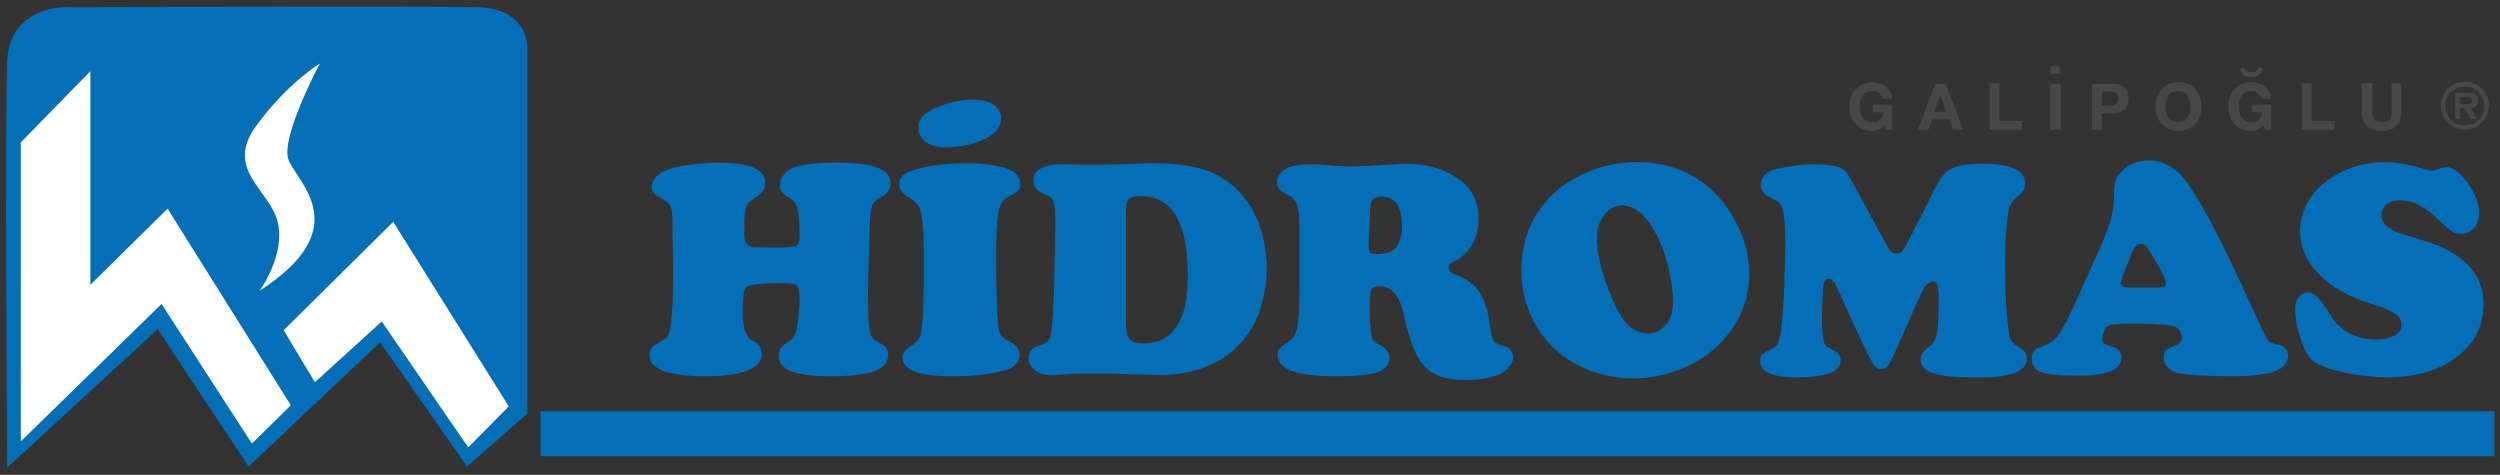 <?xml version="1.0" encoding="utf-8"?>
<!-- Generator: Adobe Illustrator 24.0.2, SVG Export Plug-In . SVG Version: 6.00 Build 0)  -->
<svg version="1.1" id="Layer_1" xmlns="http://www.w3.org/2000/svg" xmlns:xlink="http://www.w3.org/1999/xlink" x="0px" y="0px"
	 viewBox="0 0 456.5 86.7" style="enable-background:new 0 0 456.5 86.7;" xml:space="preserve">
<rect x="0" y="0" width="456.5" height="86.7" fill="#333333" stroke="none"/>
<style type="text/css">
	.st0{fill-rule:evenodd;clip-rule:evenodd;fill:#046FB7;}
	.st1{fill-rule:evenodd;clip-rule:evenodd;fill:#FFFFFF;}
	.st2{fill:#046FB7;}
	.st3{fill-rule:evenodd;clip-rule:evenodd;fill:#474748;}
</style>
<g>
	<path class="st0" d="M45.4,85.2l24-22.7l15.9,22.7l11-9.7V8.6c0,0,0.2-7.1-9.2-7.3c-9.7-0.2-75.5,0-75.5,0s-10,0-10.3,10.1
		c-0.4,10.4,0,74,0,74l27.5-25.3L45.4,85.2z"/>
	<polygon class="st1" points="3.8,80.6 3.8,26 16.5,13 16.5,52 30.6,38.1 53.1,74 46,81 29.5,55.5 	"/>
	<path class="st1" d="M47.4,53.1c0,0,4.8-6.6,3.3-12.6c-1.5-5.9-9.7-9.5-4-17.4c5.7-7.9,11.7-11.5,11.7-11.5s-7.3,13.7-5.7,17.6
		C54.2,33.3,65.2,41.6,47.4,53.1z"/>
	<polygon class="st1" points="51.8,60.3 71.8,40.5 92.9,74.2 85.5,81.7 69.7,58.7 57.5,69.8 	"/>
	<path class="st0" d="M131.1,29.7c5.8,0,8.6,1.2,8.6,3.6c0,0.6-0.1,1.2-0.4,1.6c-0.3,0.4-0.9,0.9-1.7,1.4c-0.7,0.4-1.2,1-1.4,1.7
		c-0.2,0.7-0.3,2.2-0.3,4.4c0,1.3,0.2,2.1,0.7,2.4c0.3,0.2,0.7,0.3,1.2,0.3c0.6,0,1.9,0.1,4,0.1c1.9,0,3.1-0.1,3.5-0.3
		s0.7-0.7,0.7-1.5c0-2.4-0.1-4.1-0.3-5.1c-0.2-1-0.7-1.6-1.3-2c-0.8-0.5-1.3-0.8-1.6-1.2c-0.3-0.3-0.4-0.8-0.4-1.3
		c0-0.8,0.3-1.4,0.9-2.1c0.6-0.6,1.3-1.1,2.2-1.3c1.9-0.5,4.3-0.7,7.2-0.7c3.4,0,5.9,0.3,7.5,0.9c1.6,0.6,2.4,1.6,2.4,2.9
		c0,1.1-0.6,1.9-1.7,2.5c-0.7,0.3-1.2,0.7-1.4,1c-0.2,0.3-0.4,0.9-0.5,1.7c-0.1,0.5-0.2,2.5-0.3,6.2c-0.1,3.6-0.2,6.5-0.2,8.7
		c0,3.8,0.1,6.1,0.4,7.1c0.1,0.6,0.3,0.9,0.5,1.1c0.2,0.2,0.8,0.6,1.7,1.1c0.7,0.4,1.1,1,1.1,1.8c0,1.4-0.8,2.4-2.5,3.1
		c-1.7,0.6-4.4,0.9-8.1,0.9c-3.3,0-5.7-0.3-7.3-1c-1.4-0.6-2.1-1.5-2.1-2.7c0-1.1,0.5-1.9,1.6-2.5c0.5-0.3,0.9-0.6,1.1-0.9
		c0.2-0.3,0.4-0.8,0.6-1.6c0.3-1.6,0.5-3.5,0.5-5.7c0-1.2-0.2-1.9-0.5-2.2c-0.3-0.3-1.2-0.4-2.7-0.4c-3.3,0-5.4,0.2-6.3,0.6
		c-0.4,0.1-0.6,0.6-0.7,1.3c-0.1,0.9-0.2,2-0.2,3.3c0,2.1,0.3,3.6,0.9,4.5c0.2,0.3,0.7,0.7,1.4,1.1c0.8,0.4,1.2,1.2,1.2,2.2
		c0,1.3-0.9,2.3-2.7,3c-1.8,0.7-4.4,1-7.7,1c-3,0-5.5-0.3-7.4-0.9c-0.8-0.3-1.5-0.7-2-1.2c-0.5-0.5-0.7-1.1-0.7-1.7
		c0-0.6,0.1-1.1,0.4-1.4s0.9-0.8,1.9-1.3c0.5-0.3,0.9-0.6,1.1-1c0.2-0.4,0.4-1.1,0.5-2.1c0.3-2.2,0.4-5,0.4-8.5c0-0.6,0-1.4,0-2.3
		c-0.1-4.4-0.1-7-0.1-7.6c0-1.6-0.1-2.6-0.4-3.1c-0.3-0.5-1-1.1-2.2-1.7c-0.8-0.4-1.2-1-1.2-1.7c0-1.9,1.8-3.2,5.4-3.9
		C126.7,30,128.9,29.7,131.1,29.7z"/>
	<path class="st0" d="M205.6,38.1v21.4c0,1.2,0.3,2,0.7,2.5c0.5,0.5,1.3,0.7,2.5,0.7c5.4,0,8.1-4.1,8.1-12.3c0-4.5-0.6-8-1.9-10.5
		c-1.4-2.8-3.7-4.1-7-4.1c-0.9,0-1.5,0.2-1.9,0.5C205.8,36.7,205.6,37.3,205.6,38.1z M199.8,68.2h-2c-1.2,0-2.5,0.1-3.9,0.2
		c-0.9,0.1-1.5,0.1-1.9,0.1c-1.2,0-2.2-0.3-3-0.9c-0.8-0.6-1.2-1.3-1.2-2.2c0-0.6,0.2-1.1,0.5-1.5c0.3-0.4,0.9-0.7,1.7-0.9
		c0.7-0.2,1.2-0.5,1.5-0.9c0.3-0.4,0.5-1.2,0.6-2.4c0.1-1.4,0.3-4.1,0.4-8.1c0.1-4,0.2-8,0.2-11.9c0-1.6-0.1-2.6-0.4-3.1
		c-0.2-0.5-0.8-0.9-1.7-1.2c-1.3-0.5-1.9-1.3-1.9-2.5c0-0.9,0.4-1.6,1.3-2.1c0.9-0.5,2.1-0.8,3.7-0.8c0.5,0,1.1,0,1.8,0
		c1.6,0.1,2.7,0.1,3.4,0.1c2.6,0,5.6-0.1,9-0.2c0.7,0,1.6-0.1,2.6-0.1c4.2,0,7.6,0.5,10,1.4c3.7,1.4,6.4,3.9,8.3,7.3
		c1.6,3,2.5,6.6,2.5,10.7c0,2.1-0.3,4.2-0.9,6.3c-0.6,2.1-1.4,3.9-2.5,5.4c-2.1,3.1-5.1,5.3-8.9,6.5c-2.2,0.7-4.6,1.1-7.1,1.1
		l-3.4-0.1l-2.9-0.1C203.4,68.2,201.5,68.2,199.8,68.2z"/>
	<path class="st0" d="M250.2,38.1l-0.3,6.5c0,0.1,0,0.1,0,0.2c0,0.7,0.1,1.1,0.3,1.3c0.2,0.2,0.6,0.3,1.2,0.3c1.6,0,2.8-0.4,3.5-1.2
		c0.7-0.9,1.1-2.2,1.1-4c0-3.6-1.3-5.3-3.8-5.3c-0.7,0-1.2,0.2-1.5,0.5C250.4,36.7,250.2,37.3,250.2,38.1z M251.8,52.3
		c-0.7,0-1.2,0.2-1.4,0.6c-0.2,0.4-0.3,1.4-0.3,3c0,2.3,0.1,4.2,0.4,5.5c0.1,0.4,0.2,0.7,0.4,0.9c0.2,0.2,0.5,0.5,1.1,0.7
		c1.1,0.6,1.7,1.4,1.7,2.4c0,1.2-0.8,2.1-2.3,2.6c-1.5,0.5-4.1,0.7-7.8,0.7c-6.8,0-10.3-1.3-10.3-3.9c0-0.4,0.1-0.8,0.3-1.1
		c0.2-0.3,0.7-0.7,1.4-1.1c0.8-0.5,1.4-1.2,1.6-1.9c0.3-0.7,0.5-2,0.6-3.8c0.1-1.3,0.1-6,0.1-14.1c0-2.6-0.1-4.3-0.4-5.2
		c-0.3-0.9-0.8-1.6-1.7-2c-0.8-0.4-1.4-0.7-1.6-1.1c-0.3-0.3-0.4-0.8-0.4-1.3c0-0.7,0.3-1.3,0.8-1.8c0.5-0.5,1.3-0.9,2.2-1.1
		c0.8-0.2,1.9-0.3,3.3-0.3c0.6,0,2.1,0.1,4.6,0.3c0.5,0,1.2,0.1,2.2,0.1c1.7,0,3.9-0.1,6.7-0.3c1.8-0.1,3-0.2,3.7-0.2
		c4,0,7.2,1,9.8,2.9c2.3,1.7,3.5,4.1,3.5,7.2c0,1.7-0.4,3.3-1.2,4.7c-0.8,1.4-1.9,2.4-3.4,3.1c-0.6,0.3-0.9,0.6-0.9,1.1
		c0,0.5,0.5,1,1.4,1.3c1.9,0.7,3.4,1.8,4.3,3.2c0.9,1.4,1.6,3.6,1.9,6.5c0.2,1.2,0.4,2,0.7,2.4c0.3,0.4,1,0.7,2.2,1
		c0.4,0.1,0.6,0.4,0.9,0.7c0.2,0.4,0.4,0.7,0.4,1.2c0,0.6-0.2,1.2-0.7,1.7c-0.4,0.6-1,1-1.7,1.4c-1.6,0.7-3.7,1.1-6.4,1.1
		c-3.6,0-6.2-1-7.7-2.9c-0.7-0.8-1.3-1.9-1.8-3.2c-0.5-1.3-1.1-3.3-1.7-6c-0.4-1.8-1-3-1.6-3.7C254,52.7,253,52.3,251.8,52.3z"/>
	<path class="st0" d="M296.4,37.5c-1.6,0-2.8,0.7-3.7,2.1c-0.7,1-1.1,2.3-1.1,3.7c0,2.1,0.4,4.5,1.3,7.3c0.9,2.7,1.9,5.2,3.2,7.3
		c0.6,0.9,1.3,1.6,2.1,2.2c0.9,0.5,1.7,0.8,2.6,0.8c1.4,0,2.5-0.5,3.4-1.6c0.9-1.1,1.3-2.4,1.3-4.2c0-2.2-0.4-4.6-1.1-7.2
		s-1.7-4.8-2.8-6.6c-0.7-1.1-1.5-2-2.4-2.7C298.3,37.9,297.3,37.6,296.4,37.5z M299,29.6c4.7,0,8.9,1.4,12.4,4.1
		c2.4,1.9,4.3,4.3,5.8,7.3c1.5,3,2.2,5.9,2.2,8.9c0,4.4-1.4,8.3-4.3,11.7c-2.4,2.9-5.6,5-9.6,6.3c-2.4,0.8-4.8,1.2-7.3,1.2
		c-3.2,0-6.3-0.7-9.2-2c-3.5-1.6-6.3-4-8.3-7.3c-1.9-3.1-2.9-6.6-2.9-10.4c0-4.4,1.2-8.3,3.7-11.6c2.2-3,5.2-5.2,9-6.6
		C293.2,30.1,296,29.6,299,29.6z"/>
	<path class="st0" d="M349.4,56.7l-3.3,7.5c-0.6,1.3-1,2.1-1.4,2.6c-0.4,0.4-0.7,0.6-1.2,0.6c-0.4,0-0.8-0.2-1.1-0.5
		c-0.2-0.2-0.7-1-1.4-2.4c-0.7-1.4-1.3-2.7-1.8-3.7l-3.7-8.2c-0.5-1.1-1-1.7-1.6-1.7c-0.6,0-0.9,0.5-1,1.5c-0.1,2.2-0.2,4.2-0.2,6
		c0,1.9,0.1,3.2,0.3,3.9c0.1,0.4,0.3,0.7,0.5,0.9c0.2,0.2,0.8,0.5,1.7,1c0.6,0.3,0.9,0.9,0.9,1.6c0,2.1-2.7,3.1-8,3.1
		c-4.5,0-6.7-1-6.7-3c0-0.5,0.1-0.9,0.3-1.1c0.2-0.2,0.8-0.6,1.8-1.1c0.6-0.3,1-0.7,1.2-1.1c0.2-0.5,0.4-1.4,0.6-2.8
		c0.2-1.5,0.3-3.9,0.5-7.3c0.1-3.4,0.2-6.3,0.2-8.7c0-3-0.2-5.1-0.7-6.1c-0.2-0.4-0.4-0.6-0.6-0.8c-0.2-0.2-0.6-0.4-1.2-0.7
		c-1.3-0.6-2-1.4-2-2.4c0-0.6,0.2-1.2,0.7-1.8c0.5-0.5,1.2-0.9,2-1.1c0.8-0.2,1.9-0.4,3.2-0.6c1.4-0.2,2.5-0.3,3.5-0.3
		c2.4,0,4,0.2,5,0.6c0.5,0.2,0.9,0.4,1.1,0.7c0.3,0.3,0.7,1,1.2,1.9l5.8,10.6c0.6,1.2,1.1,1.9,1.3,2.1c0.2,0.3,0.6,0.4,1,0.4
		c0.4,0,0.7-0.1,1-0.4c0.3-0.3,0.6-0.8,1-1.6l3.9-7.6c0.5-1,0.8-1.6,0.9-1.9c0.9-1.8,1.8-3.1,2.7-3.7c1.1-0.8,3.2-1.2,6.2-1.2
		c5.2,0,7.8,1.2,7.8,3.6c0,0.5-0.1,1-0.3,1.3c-0.2,0.3-0.6,0.7-1.2,1.2c-0.9,0.6-1.4,1.6-1.6,2.8c-0.4,2.6-0.6,5.7-0.6,9.3
		c0,4.7,0.2,8.8,0.7,12.4c0.1,0.9,0.3,1.5,0.5,1.8c0.2,0.3,0.8,0.8,1.8,1.4c0.7,0.4,1,1,1,1.8c0,1.3-0.9,2.2-2.6,2.7
		c-0.9,0.3-1.8,0.5-2.8,0.6c-1,0.1-2.5,0.1-4.5,0.1c-3.1,0-5.5-0.2-7-0.7c-1.7-0.5-2.5-1.3-2.5-2.6c0-0.4,0.1-0.8,0.3-1.1
		c0.2-0.3,0.8-0.8,1.7-1.6c0.5-0.4,0.8-1.1,1-2.2c0.2-1.1,0.3-3,0.3-5.7c0-1.5-0.1-2.4-0.2-2.9c-0.1-0.5-0.4-0.7-0.9-0.7
		c-0.5,0-1,0.4-1.5,1.1C351,53.2,350.3,54.6,349.4,56.7z"/>
	<path class="st0" d="M388.6,52.5h5.4c1,0,1.5-0.2,1.5-0.7c0-0.6-0.7-2.1-2.1-4.5c-0.6-1.1-1.1-1.8-1.4-2.2
		c-0.3-0.4-0.7-0.6-1.1-0.6c-0.7,0-1.2,0.6-1.7,1.9c-0.1,0.2-0.3,0.8-0.8,2c-0.8,1.9-1.2,3-1.2,3.4
		C387.3,52.3,387.8,52.5,388.6,52.5z M407.9,49l5.2,11.2c0.5,1,0.9,1.7,1.2,2.1c0.3,0.3,0.8,0.5,1.5,0.6c1.3,0.2,2,0.9,2,2
		c0,1.3-0.8,2.3-2.4,2.9c-1.6,0.6-4.3,0.9-8,0.9c-4.2,0-7.3-0.2-9.3-0.5c-0.9-0.2-1.7-0.5-2.2-1c-0.5-0.5-0.8-1.1-0.8-1.9
		c0-0.6,0.1-1,0.4-1.3c0.3-0.3,0.8-0.6,1.6-0.9c0.9-0.3,1.3-0.8,1.3-1.5c0-1.2-0.7-2-2.2-2.2c-1.6-0.2-3.9-0.3-6.8-0.3
		c-2.5,0-3.9,0.1-4.4,0.4c-0.3,0.2-0.6,0.5-0.8,1c-0.2,0.5-0.3,0.9-0.3,1.4c0,0.4,0.1,0.7,0.2,0.8c0.2,0.1,0.7,0.3,1.6,0.6
		c1.1,0.3,1.7,1,1.7,2c0,2.2-2.6,3.3-7.9,3.3c-3,0-5.2-0.2-6.6-0.6c-1.3-0.4-1.9-1.2-1.9-2.6c0-0.6,0.1-1,0.4-1.3
		c0.3-0.3,0.8-0.6,1.6-0.9c1.2-0.4,2.1-1,2.7-1.8c0.6-0.8,1.5-2.4,2.7-4.9l3.9-8.6c1.4-3.1,2.4-5.5,2.9-7c0.5-1.6,0.8-3.1,0.8-4.6
		c0-1.6,0.1-2.7,0.3-3.3c0.2-0.6,0.6-1.2,1.2-1.8c1.3-1.3,2.9-1.9,4.9-1.9c1.9,0,3.7,0.7,5.4,2.2C399.9,33.6,403.4,39.4,407.9,49z"
		/>
	<path class="st0" d="M435.7,29.6c1.9,0,4.4,0.5,7.5,1.4c0.4,0.1,0.7,0.2,0.9,0.2c0.2,0,0.7-0.2,1.7-0.5c0.3-0.1,0.6-0.2,0.9-0.2
		c1.2,0,2.5,1,3.9,2.9c1.4,2,2.1,3.8,2.1,5.6c0,1-0.3,1.9-0.9,2.6c-0.6,0.7-1.4,1.1-2.2,1.1c-0.7,0-1.3-0.1-1.8-0.4s-1.5-1.2-3-2.6
		c-2.2-2.1-4.4-3.1-6.5-3.1c-1,0-1.9,0.2-2.5,0.7c-0.6,0.5-0.9,1.2-0.9,2c0,1.6,1.4,2.8,4.2,3.6c3.8,1.1,6.3,1.9,7.3,2.5
		c4.7,2.3,7.1,5.7,7.1,10.1c0,3.9-1.6,7.2-4.8,9.6c-3.3,2.6-7.6,3.8-12.9,3.8c-2.4,0-4.9-0.3-7.5-0.8c-2.6-0.6-4.5-1.2-5.7-2
		c-0.9-0.6-1.7-1.9-2.4-3.9c-0.7-2-1.1-3.9-1.1-5.8c0-0.9,0.2-1.6,0.6-2.1c0.5-0.6,1-0.9,1.7-0.9c0.7,0,1.4,0.4,2,1.1
		c0.4,0.4,1.3,1.7,2.7,3.9c0.7,1,1.8,1.9,3.2,2.6c1.5,0.7,3,1,4.6,1c1.4,0,2.5-0.3,3.3-0.7c0.9-0.5,1.3-1.2,1.3-2
		c0-0.7-0.3-1.4-1-1.9c-0.7-0.5-1.7-1-3.2-1.5c-2.6-0.8-4.7-1.6-6-2.3c-1.4-0.7-2.7-1.6-3.9-2.6c-2.9-2.6-4.4-5.5-4.4-8.8
		c0-1.6,0.4-3.2,1.1-4.7c0.8-1.6,1.8-2.9,3.2-4C427.5,30.9,431.3,29.6,435.7,29.6z"/>
	<path class="st2" d="M176.5,29.8c2.1,0,4.1,0.2,6,0.6c2.5,0.5,3.8,1.6,3.8,3.2c0,0.5-0.1,0.9-0.4,1.2c-0.2,0.3-0.9,0.6-1.9,1.2
		c-0.9,0.4-1.4,1.4-1.7,2.8c-0.3,1.4-0.4,4.2-0.4,8.4c0,7.1,0.2,11.4,0.5,13.1c0.1,0.5,0.3,1,0.6,1.2c0.3,0.3,0.7,0.6,1.4,0.9
		c1.2,0.6,1.8,1.4,1.8,2.4c0,1.5-1.1,2.5-3.4,3c-2.4,0.6-5.4,0.9-9,0.9c-6,0-9-1.1-9-3.4c0-0.8,0.6-1.6,1.8-2.3
		c0.9-0.6,1.4-1.3,1.6-2.3c0.4-2.1,0.5-6.6,0.5-13.4c0-4.7-0.2-7.8-0.7-9.1c-0.3-0.8-0.9-1.4-1.9-2.1c-0.8-0.5-1.3-0.9-1.5-1.2
		c-0.3-0.3-0.4-0.8-0.4-1.3c0-0.8,0.4-1.4,1.1-1.9c0.8-0.5,2.1-0.9,4.1-1.3C171.8,30,174.2,29.8,176.5,29.8z M177.6,18.2
		c1.6,0,2.9,0.3,3.8,0.9c0.9,0.6,1.4,1.4,1.4,2.4c0,1.4-0.7,2.5-2.1,3.4c-2.3,1.3-5,2-8.2,2c-1.3,0-2.4-0.3-3.2-0.8
		c-1.1-0.7-1.6-1.6-1.6-2.8c0-1.6,1.1-2.8,3.4-3.7C173.5,18.6,175.6,18.2,177.6,18.2z"/>
	<rect x="98.7" y="75.1" class="st2" width="356.8" height="8.2"/>
	<path class="st3" d="M344.3,23.7h1.2v-4.6h-3.5v1.4h1.9c-0.1,1.2-0.8,1.8-2,1.8c-1.7,0-2.3-1.4-2.3-2.8c0-1.5,0.6-2.9,2.3-2.9
		c0.9,0,1.6,0.5,1.8,1.4h1.8c-0.2-1.9-1.8-3-3.6-3c-2.6,0-4.2,2-4.2,4.5c0,2.4,1.5,4.4,4.2,4.4c0.8,0,1.7-0.3,2.3-1.2L344.3,23.7z"
		/>
	<path class="st3" d="M354.3,17.3L354.3,17.3l1.1,3.1h-2.2L354.3,17.3z M350.2,23.7h1.9l0.7-1.9h3.2l0.6,1.9h1.9l-3.2-8.4h-1.9
		L350.2,23.7z"/>
	<polygon class="st3" points="363.3,23.7 369.2,23.7 369.2,22.1 365.1,22.1 365.1,15.2 363.3,15.2 	"/>
	<path class="st3" d="M376.1,12.1h-1.7v1.4h1.7V12.1z M374.4,23.7h1.9v-8.4h-1.9V23.7z"/>
	<path class="st3" d="M383.8,16.7h1.4c0.9,0,1.6,0.2,1.6,1.3c0,1.1-0.8,1.3-1.6,1.3h-1.4V16.7z M381.9,23.7h1.9v-3h2
		c2.1,0,2.9-1.3,2.9-2.7c0-1.4-0.8-2.7-2.9-2.7h-3.8V23.7z"/>
	<path class="st3" d="M395.4,19.5c0-1.5,0.6-2.9,2.3-2.9s2.3,1.4,2.3,2.9c0,1.4-0.6,2.8-2.3,2.8S395.4,20.9,395.4,19.5z M393.6,19.5
		c0,2.4,1.5,4.4,4.2,4.4c2.6,0,4.2-2,4.2-4.4c0-2.5-1.5-4.5-4.2-4.5C395.1,15,393.6,17,393.6,19.5z"/>
	<path class="st3" d="M409.1,12.4c0.1,1.1,0.7,1.7,1.9,1.7c1.2,0,2-0.5,2.1-1.7h-0.7c-0.1,0.6-0.6,0.8-1.3,0.8
		c-0.5,0-1.1-0.2-1.2-0.8H409.1z M413.5,23.7h1.2v-4.6h-3.5v1.4h1.9c-0.1,1.2-0.8,1.8-2,1.8c-1.7,0-2.3-1.4-2.3-2.8
		c0-1.5,0.6-2.9,2.3-2.9c0.9,0,1.6,0.5,1.8,1.4h1.8c-0.2-1.9-1.8-3-3.6-3c-2.6,0-4.2,2-4.2,4.5c0,2.4,1.5,4.4,4.2,4.4
		c0.8,0,1.7-0.3,2.3-1.2L413.5,23.7z"/>
	<polygon class="st3" points="420.3,23.7 426.3,23.7 426.3,22.1 422.1,22.1 422.1,15.2 420.3,15.2 	"/>
	<path class="st3" d="M438.6,15.2h-1.9v5.3c0,1.3-0.4,1.8-1.8,1.8c-1.5,0-1.7-0.9-1.7-1.8v-5.3h-1.9v5.3c0,2.3,1.3,3.4,3.6,3.4
		c2.3,0,3.6-1.1,3.6-3.4V15.2z"/>
	<path class="st3" d="M449.2,19v-1.3h1.1c0.5,0,1.1,0,1.1,0.6c0,0.6-0.4,0.7-0.9,0.7H449.2z M451.2,19.7c0.8-0.1,1.3-0.4,1.3-1.3
		c0-0.5-0.1-0.9-0.6-1.2c-0.4-0.2-0.9-0.2-1.3-0.2h-2.3v4.7h0.9v-2h0.9l1,2h1.1L451.2,19.7z M450.1,22.9c-2,0-3.6-1.6-3.6-3.6
		c0-2,1.6-3.5,3.6-3.5c2,0,3.5,1.6,3.5,3.5C453.7,21.3,452.1,22.9,450.1,22.9z M450.1,23.7c2.4,0,4.4-2,4.4-4.4c0-2.4-2-4.4-4.4-4.4
		c-2.4,0-4.4,2-4.4,4.4C445.7,21.7,447.7,23.7,450.1,23.7z"/>
</g>
</svg>
